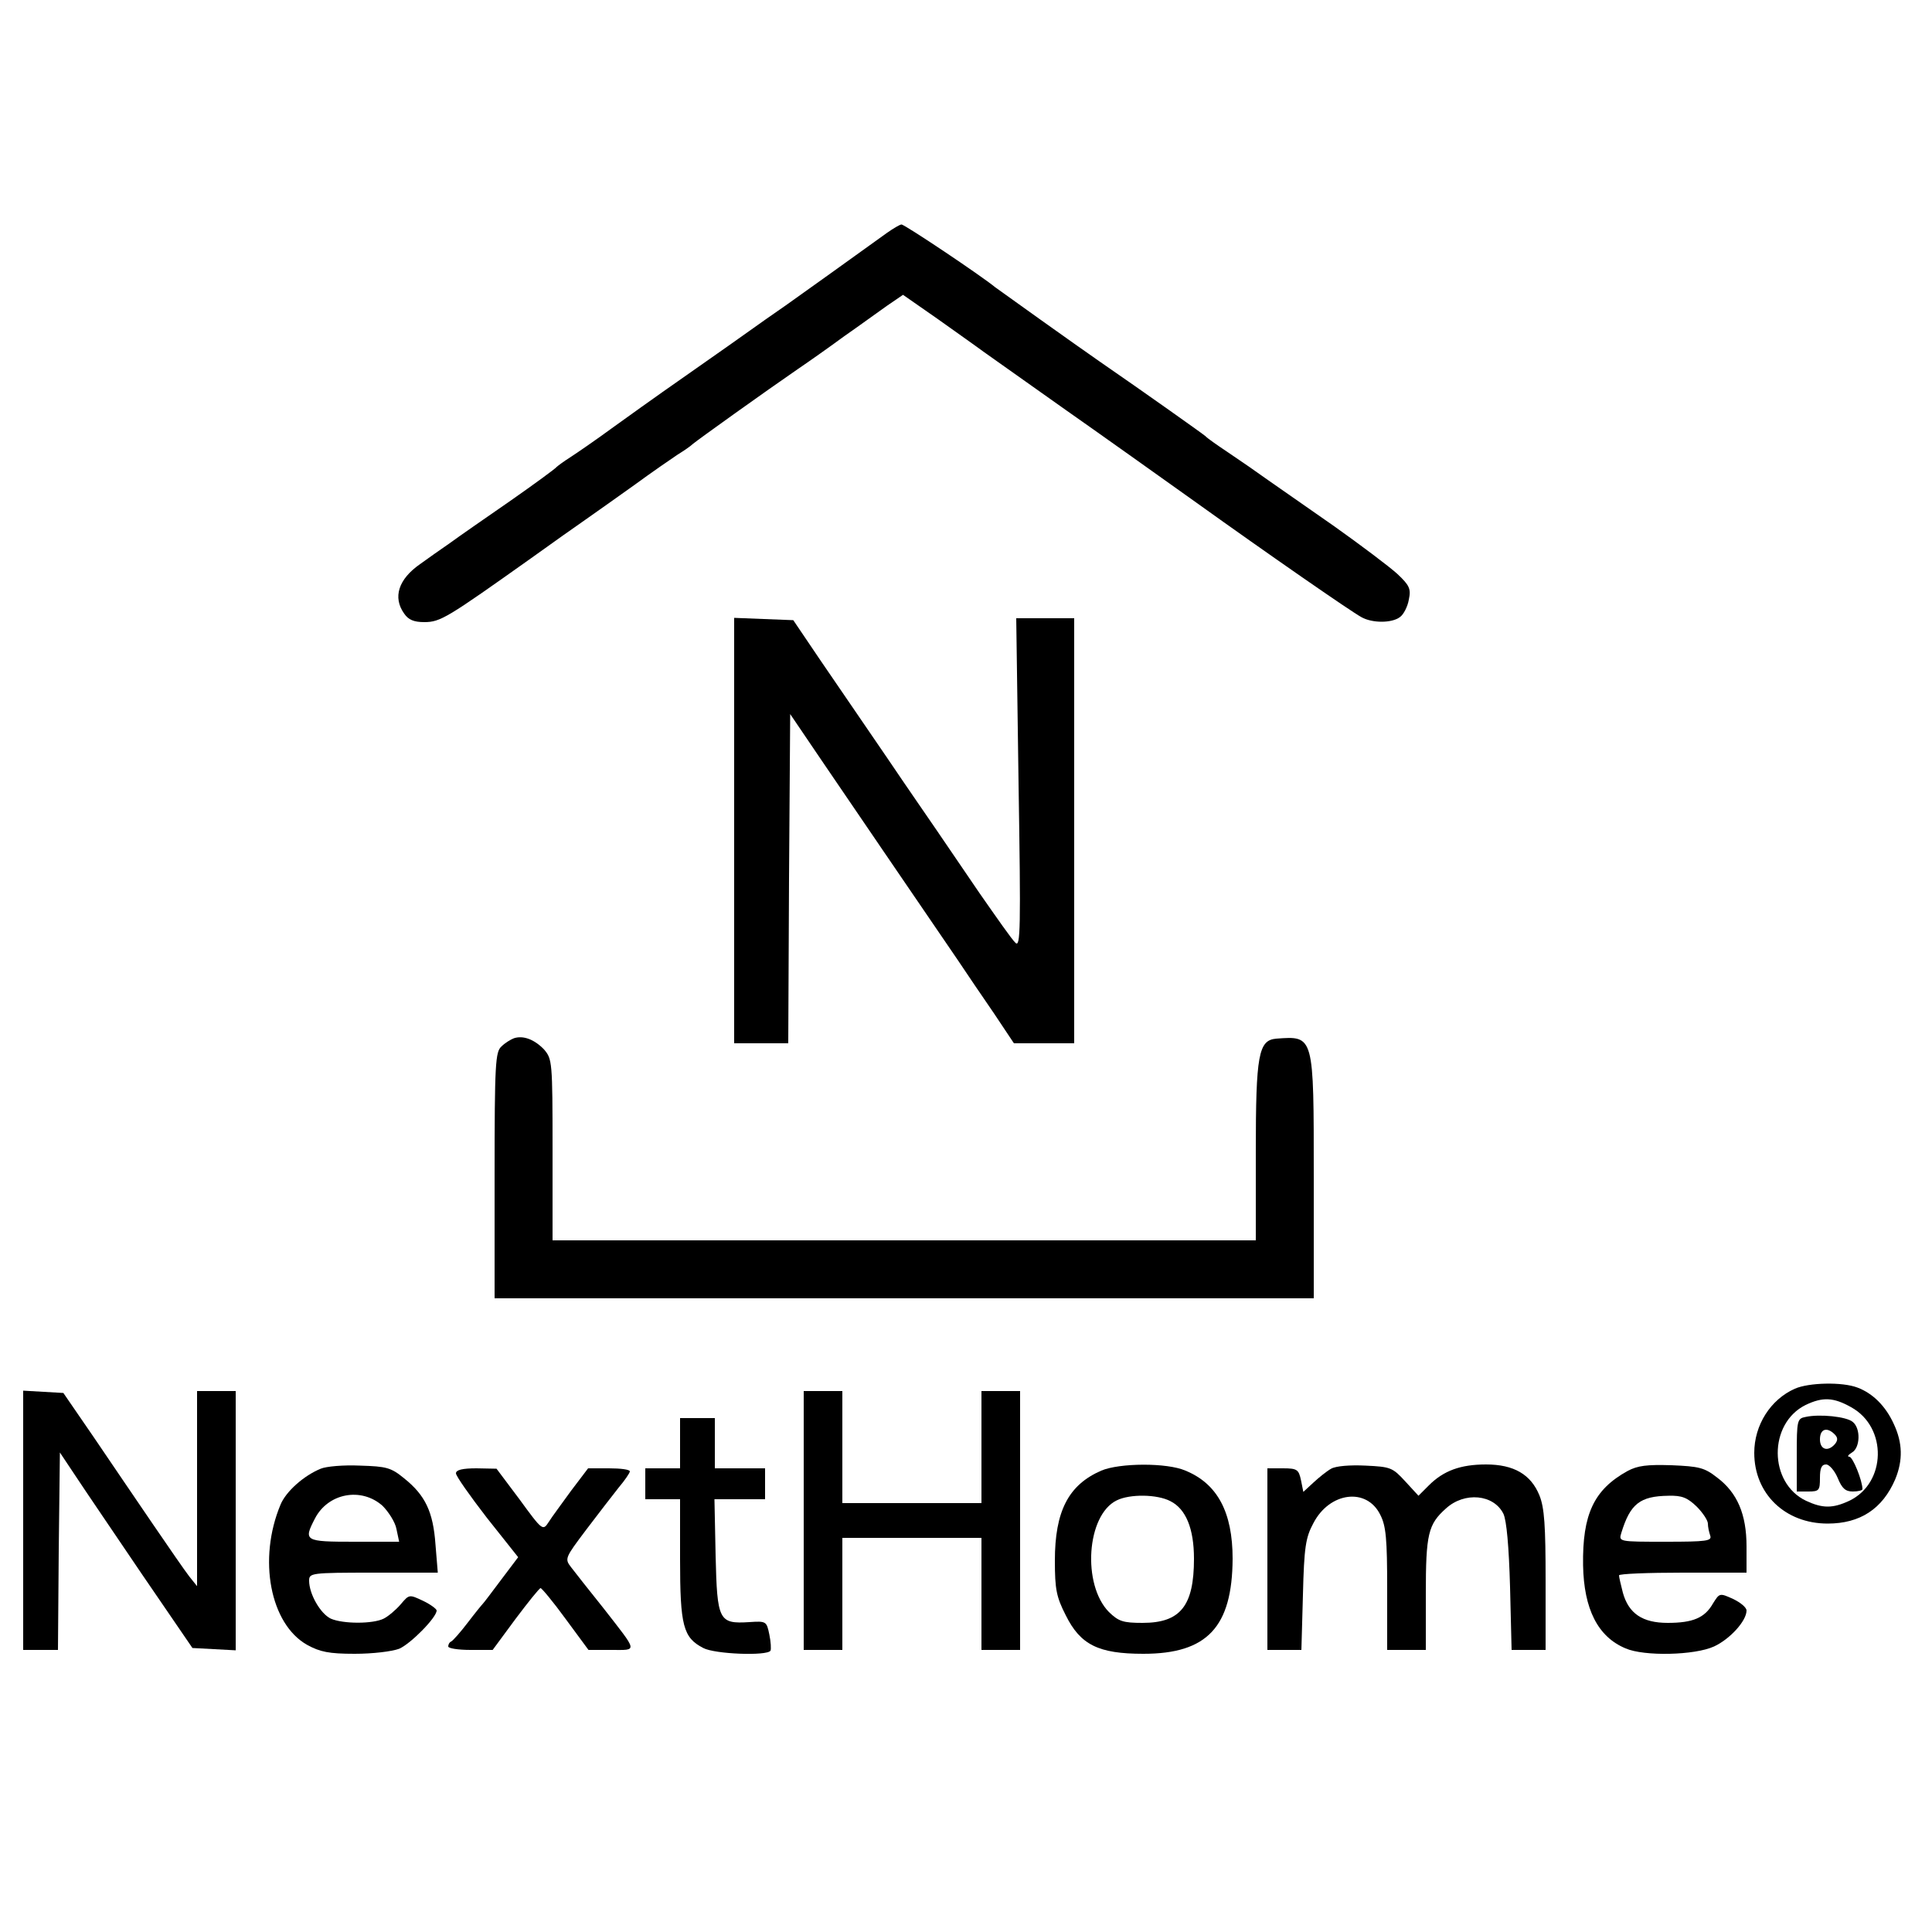 <?xml version="1.0" encoding="UTF-8" standalone="yes"?>
<svg version="1.0" xmlns="http://www.w3.org/2000/svg" width="500" height="500" viewBox="0 0 500 500" preserveAspectRatio="xMidYMid meet">
  <g transform="translate(0,500) scale(0.1,-0.1)" fill="#000000" stroke="none">
    <path d="M2295 4397 c-65 -47 -241 -173 -261 -187 -12 -8 -79 -55 -149 -105
-70 -49 -147 -103 -171 -120 -23 -16 -80 -57 -126 -90 -45 -33 -96 -68 -113
-79 -16 -10 -32 -22 -35 -25 -3 -4 -56 -43 -119 -87 -62 -43 -133 -92 -156
-109 -23 -16 -59 -41 -78 -55 -56 -39 -71 -86 -41 -128 11 -16 25 -22 52 -22
42 0 59 11 276 165 54 39 118 84 141 100 24 17 81 57 127 90 45 33 96 68 111
78 16 10 34 22 40 28 13 11 189 137 272 194 28 19 82 57 120 85 39 27 88 63
111 79 l41 28 89 -62 c49 -35 103 -73 119 -85 38 -27 147 -104 216 -153 56
-39 281 -199 334 -237 187 -134 399 -281 428 -297 28 -16 79 -16 100 0 9 6 20
27 23 45 6 28 2 37 -30 67 -21 19 -94 74 -163 123 -69 48 -146 102 -172 120
-25 18 -71 50 -101 70 -30 20 -57 39 -60 43 -4 4 -156 112 -275 194 -62 43
-258 183 -270 192 -35 29 -235 163 -242 162 -4 0 -21 -10 -38 -22z"/>
    <path d="M1900 2850 l0 -550 70 0 70 0 2 426 3 426 80 -118 c72 -106 242 -355
354 -519 22 -33 64 -95 93 -137 l52 -78 78 0 78 0 0 550 0 550 -75 0 -75 0 6
-427 c6 -378 5 -426 -8 -413 -9 8 -50 67 -94 130 -43 63 -92 135 -109 160 -17
25 -76 110 -130 190 -55 80 -131 192 -171 250 l-71 105 -77 3 -76 3 0 -551z"/>
    <path d="M1330 2313 c-8 -3 -23 -12 -32 -21 -16 -14 -18 -43 -18 -334 l0 -318
1060 0 1060 0 0 314 c0 369 1 365 -97 358 -46 -4 -53 -41 -53 -292 l0 -230
-910 0 -910 0 0 234 c0 230 -1 235 -22 260 -25 26 -54 37 -78 29z"/>
    <path d="M4645 1406 c-63 -28 -105 -94 -105 -166 0 -106 80 -183 190 -183 84
0 142 38 175 115 20 49 19 94 -4 143 -21 46 -54 79 -94 94 -39 15 -126 13
-162 -3z m146 -48 c94 -52 91 -196 -5 -242 -43 -20 -69 -20 -112 0 -97 46 -98
200 -1 248 44 21 72 20 118 -6z"/>
    <path d="M4673 1333 c-22 -4 -23 -9 -23 -99 l0 -94 30 0 c28 0 30 3 30 35 0
25 4 35 16 35 8 0 22 -16 30 -35 11 -27 20 -35 39 -35 14 0 25 3 25 6 0 22
-25 84 -34 84 -6 0 -3 5 7 11 21 12 23 62 2 79 -16 14 -86 21 -122 13z m75
-45 c8 -8 9 -15 1 -25 -18 -21 -39 -15 -39 12 0 27 18 33 38 13z"/>
    <path d="M60 1066 l0 -336 45 0 45 0 2 255 3 256 42 -63 c23 -35 100 -148 171
-253 l130 -190 56 -3 56 -3 0 336 0 335 -50 0 -50 0 0 -252 0 -253 -20 25
c-11 14 -53 75 -94 135 -42 61 -110 162 -153 225 l-79 115 -52 3 -52 3 0 -335z"/>
    <path d="M2080 1065 l0 -335 50 0 50 0 0 145 0 145 180 0 180 0 0 -145 0 -145
50 0 50 0 0 335 0 335 -50 0 -50 0 0 -145 0 -145 -180 0 -180 0 0 145 0 145
-50 0 -50 0 0 -335z"/>
    <path d="M1760 1265 l0 -65 -45 0 -45 0 0 -40 0 -40 45 0 45 0 0 -155 c0 -173
8 -203 60 -230 30 -16 165 -21 174 -7 2 4 1 23 -3 42 -7 34 -8 35 -52 32 -79
-5 -83 4 -87 172 l-3 146 65 0 66 0 0 40 0 40 -65 0 -65 0 0 65 0 65 -45 0
-45 0 0 -65z"/>
    <path d="M830 1199 c-44 -18 -90 -59 -104 -93 -59 -141 -27 -309 69 -363 33
-18 56 -23 123 -23 47 0 96 6 115 13 30 13 97 81 97 99 0 4 -16 16 -35 25 -36
17 -36 17 -58 -9 -12 -14 -32 -31 -44 -37 -28 -14 -105 -14 -137 0 -27 13 -56
64 -56 98 0 20 4 21 166 21 l167 0 -6 73 c-6 84 -26 127 -81 171 -34 28 -46
31 -114 33 -43 2 -88 -2 -102 -8z m160 -96 c16 -16 33 -43 36 -60 l7 -33 -117
0 c-128 0 -131 2 -101 60 34 66 120 82 175 33z"/>
    <path d="M2850 1194 c-85 -37 -120 -105 -120 -233 0 -74 4 -94 28 -141 38 -77
85 -100 201 -100 165 0 230 69 231 246 0 120 -39 194 -122 228 -48 21 -171 20
-218 0z m179 -79 c40 -20 61 -71 61 -149 0 -122 -35 -166 -133 -166 -51 0 -62
4 -87 28 -70 71 -58 251 20 289 34 17 105 16 139 -2z"/>
    <path d="M3445 1199 c-11 -6 -32 -23 -46 -36 l-26 -24 -6 30 c-6 28 -10 31
-47 31 l-40 0 0 -235 0 -235 44 0 44 0 4 143 c3 123 7 148 27 185 42 81 138
93 173 22 15 -29 18 -62 18 -192 l0 -158 50 0 50 0 0 145 c0 155 6 180 52 221
48 44 124 37 149 -14 8 -18 14 -83 17 -189 l4 -163 44 0 44 0 0 180 c0 141 -3
188 -16 220 -22 54 -66 80 -138 80 -66 0 -110 -16 -148 -54 l-27 -27 -34 37
c-33 36 -38 38 -103 41 -40 2 -77 -1 -89 -8z"/>
    <path d="M4212 1193 c-87 -48 -117 -112 -115 -244 2 -113 38 -185 110 -215 48
-21 179 -18 229 5 41 19 84 66 84 93 0 8 -16 21 -35 30 -35 16 -35 15 -52 -12
-21 -37 -52 -50 -117 -50 -65 0 -101 24 -116 78 -5 20 -10 40 -10 45 0 4 74 7
165 7 l165 0 0 68 c0 83 -24 139 -76 178 -33 26 -47 29 -118 32 -64 2 -88 -1
-114 -15z m179 -92 c16 -16 29 -36 29 -44 0 -9 3 -22 6 -31 5 -14 -9 -16 -116
-16 -121 0 -121 0 -114 23 23 75 48 95 122 96 35 1 49 -5 73 -28z"/>
    <path d="M1180 1187 c0 -7 36 -58 80 -115 l81 -102 -43 -57 c-24 -32 -45 -60
-48 -63 -3 -3 -21 -25 -40 -50 -19 -25 -38 -46 -42 -48 -5 -2 -8 -8 -8 -13 0
-5 26 -9 58 -9 l57 0 59 80 c33 44 62 80 65 80 3 0 33 -36 65 -80 l59 -80 59
0 c69 0 70 -8 -21 109 -36 45 -74 93 -83 105 -17 22 -16 24 39 97 31 41 69 90
84 109 16 19 29 38 29 42 0 5 -24 8 -54 8 l-54 0 -44 -58 c-23 -32 -50 -68
-58 -81 -15 -23 -16 -23 -75 58 l-60 80 -52 1 c-36 0 -53 -4 -53 -13z"/>
  </g>
</svg>